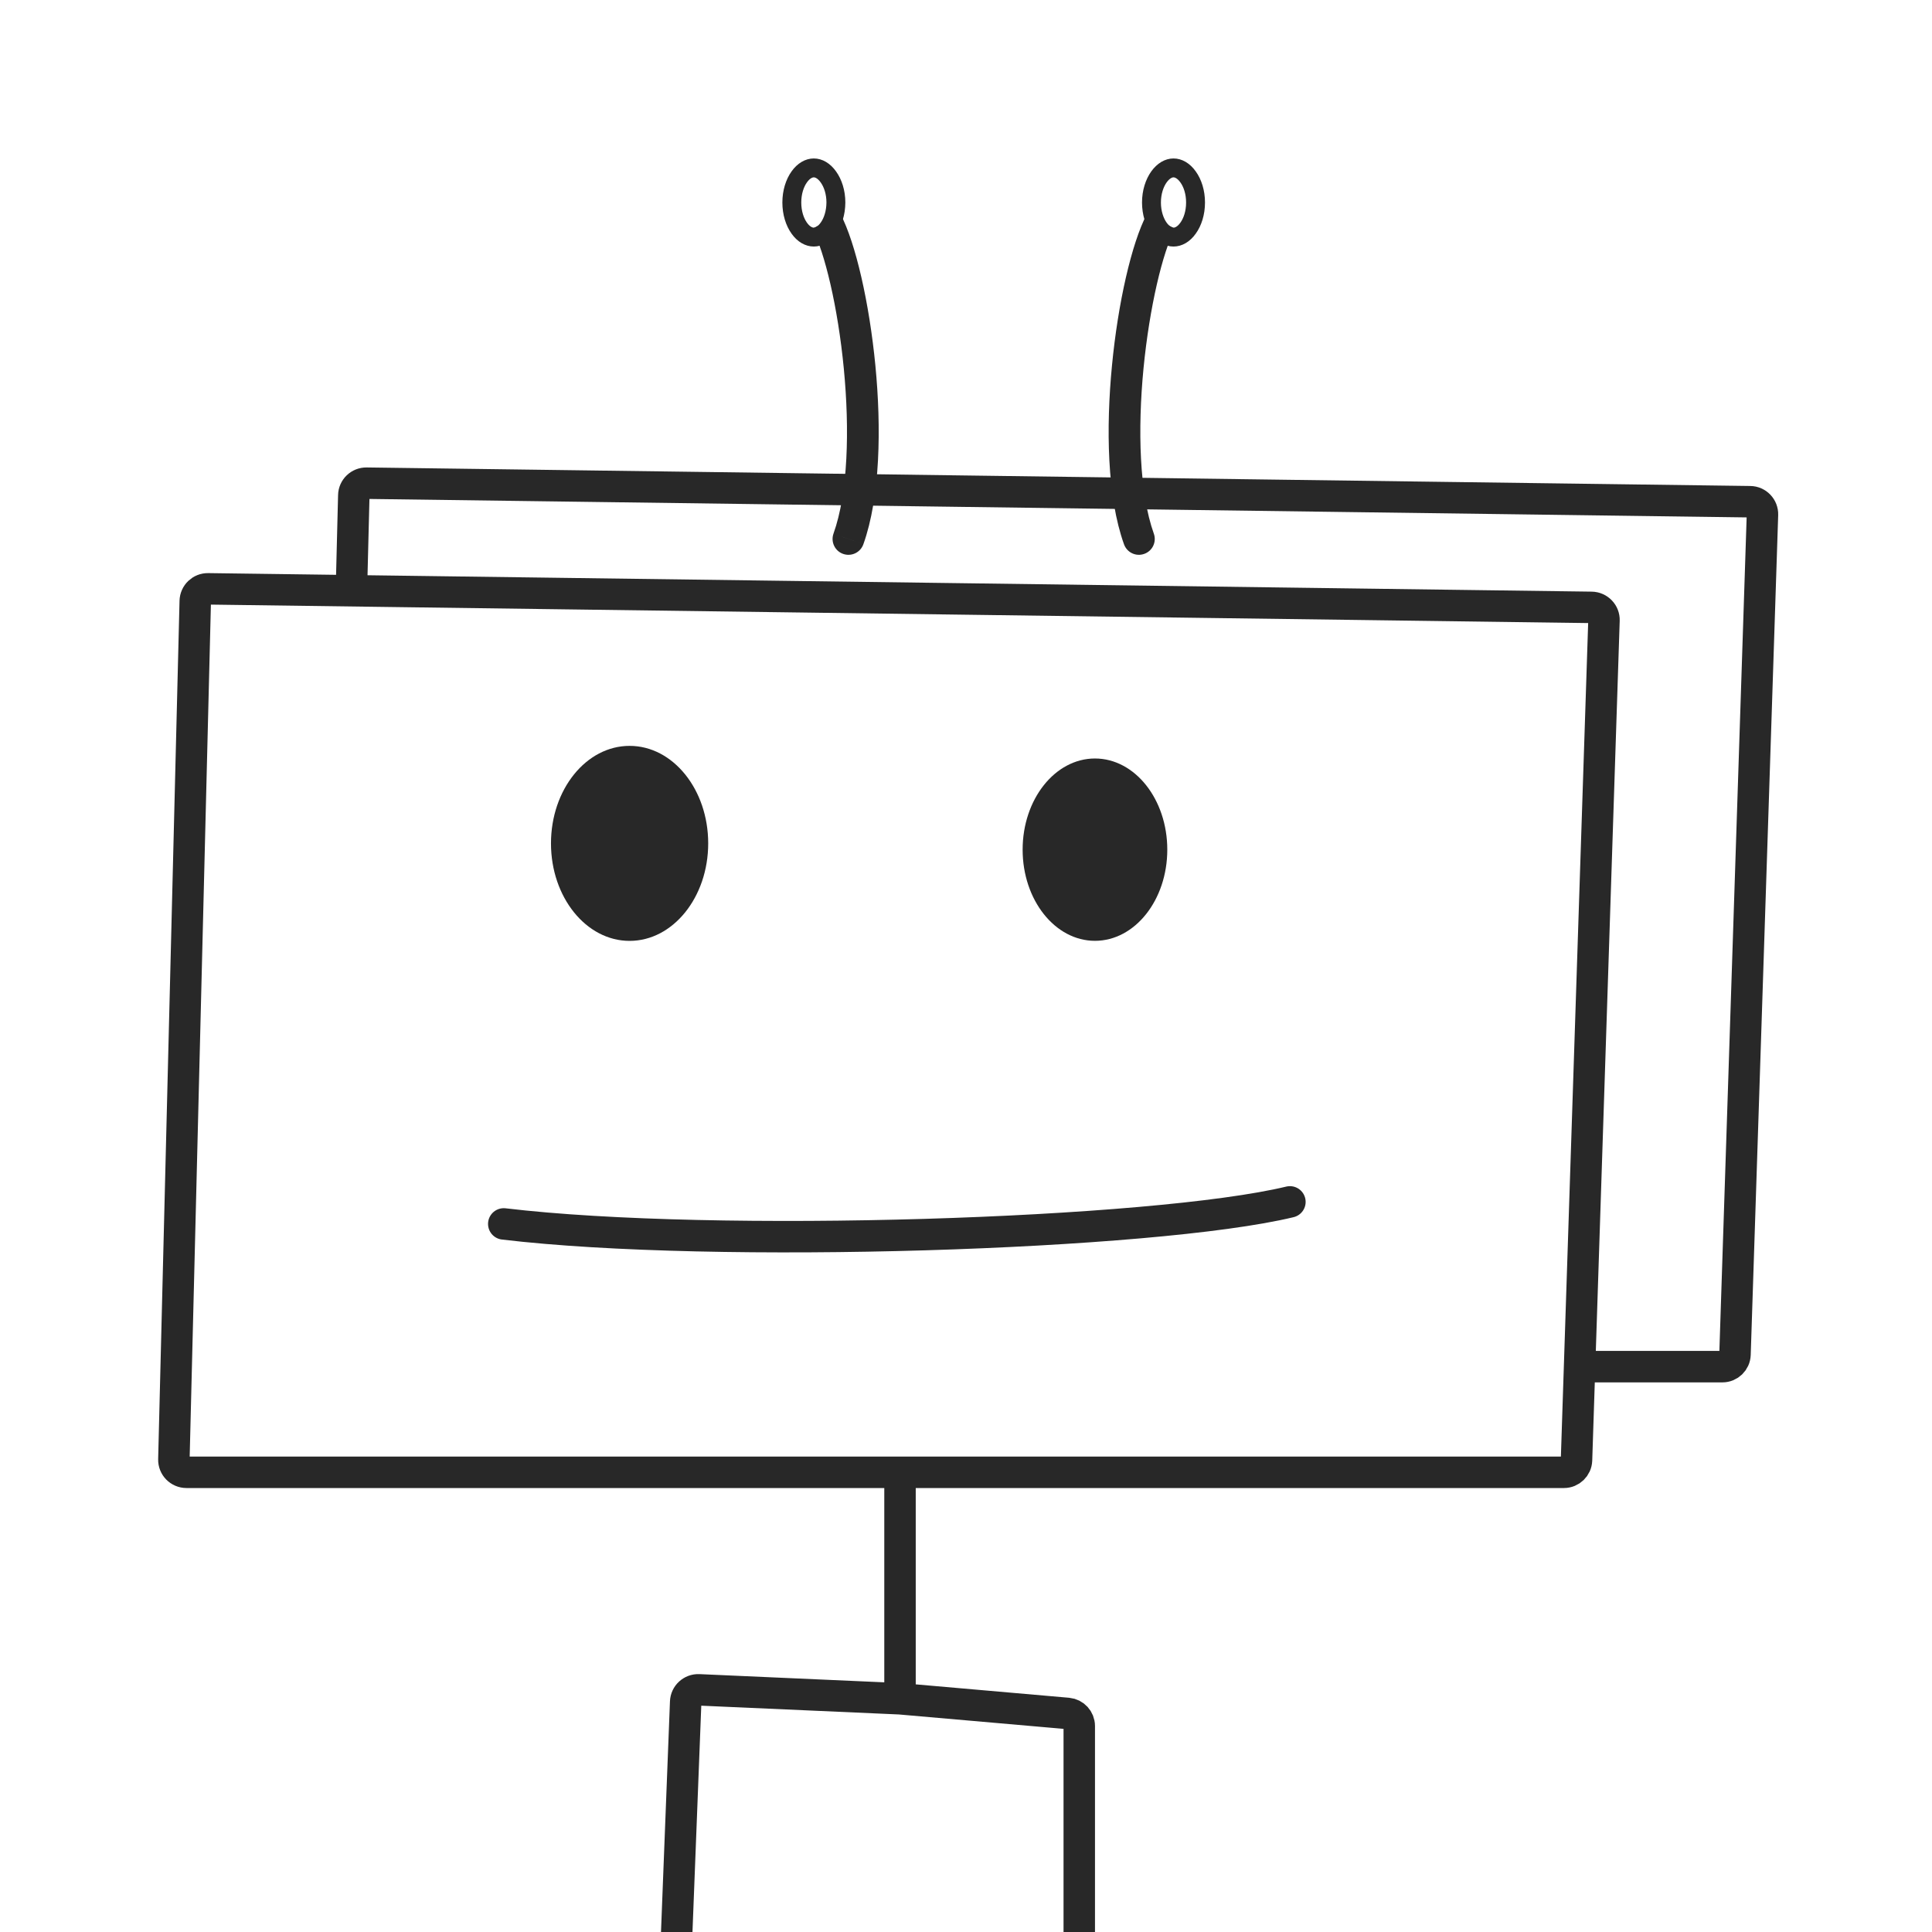<svg width="32" height="32" viewBox="0 0 32 32" fill="none" xmlns="http://www.w3.org/2000/svg">
<g clip-path="url(#clip0_117_224)">
<path d="M5.821 9.76L5.86 8.206C5.862 8.092 5.956 8.001 6.071 8.003L28.987 8.31C29.103 8.311 29.196 8.408 29.192 8.525L28.737 22.435C28.733 22.547 28.641 22.636 28.529 22.636H26.209" stroke="#282828" stroke-width="0.521"/>
<path d="M14.3 9.015C14.251 9.152 14.101 9.223 13.964 9.174C13.828 9.126 13.757 8.975 13.805 8.839L14.3 9.015ZM14.053 8.927L13.805 8.839C14.046 8.166 14.074 7.118 13.976 6.103C13.878 5.087 13.66 4.179 13.455 3.788L13.688 3.667L13.921 3.545C14.174 4.029 14.399 5.022 14.499 6.053C14.599 7.086 14.58 8.23 14.3 9.015L14.053 8.927Z" fill="#282828"/>
<path d="M18.617 9.015C18.666 9.152 18.816 9.223 18.952 9.174C19.089 9.126 19.16 8.975 19.111 8.839L18.617 9.015ZM18.864 8.927L19.111 8.839C18.871 8.166 18.842 7.118 18.94 6.103C19.039 5.087 19.256 4.179 19.461 3.788L19.229 3.667L18.996 3.545C18.742 4.029 18.517 5.022 18.418 6.053C18.318 7.086 18.336 8.23 18.617 9.015L18.864 8.927Z" fill="#282828"/>
<path d="M8.344 20.272C11.834 20.688 19.115 20.449 21.365 19.907" stroke="#282828" stroke-width="0.521" stroke-linecap="round"/>
<path d="M26.361 10.06L3.446 9.753C3.331 9.751 3.237 9.842 3.234 9.956L2.88 24.173C2.877 24.29 2.971 24.386 3.089 24.386H25.904C26.016 24.386 26.108 24.297 26.112 24.185L26.567 10.275C26.571 10.159 26.478 10.062 26.361 10.06Z" stroke="#282828" stroke-width="0.521"/>
<ellipse cx="10.428" cy="13.969" rx="1.302" ry="1.615" fill="#282828"/>
<ellipse cx="18.136" cy="14.073" rx="1.198" ry="1.51" fill="#282828"/>
<path d="M13.479 2.781C13.559 2.781 13.647 2.827 13.72 2.93C13.794 3.032 13.845 3.182 13.845 3.354C13.844 3.527 13.794 3.677 13.72 3.779C13.647 3.882 13.559 3.927 13.479 3.927C13.399 3.927 13.311 3.882 13.238 3.779C13.165 3.677 13.115 3.527 13.115 3.354C13.115 3.182 13.165 3.032 13.238 2.93C13.311 2.827 13.399 2.781 13.479 2.781Z" stroke="#282828" stroke-width="0.313"/>
<path d="M19.437 2.781C19.357 2.781 19.27 2.827 19.196 2.93C19.123 3.032 19.072 3.182 19.072 3.354C19.072 3.527 19.123 3.677 19.196 3.779C19.27 3.882 19.357 3.927 19.437 3.927C19.517 3.927 19.605 3.882 19.678 3.779C19.752 3.677 19.802 3.527 19.802 3.354C19.802 3.182 19.752 3.032 19.678 2.93C19.605 2.827 19.517 2.781 19.437 2.781Z" stroke="#282828" stroke-width="0.313"/>
<path d="M14.907 24.334V28.137M14.907 28.137L17.686 28.38C17.793 28.39 17.876 28.48 17.876 28.588V38.502M14.907 28.137L11.574 27.989C11.459 27.984 11.361 28.074 11.357 28.189L11.104 34.699" stroke="#282828" stroke-width="0.521"/>
</g>
<defs>
<clipPath id="clip0_117_224">
<rect width="32" height="32" fill="white"/>
</clipPath>
</defs>
</svg>
